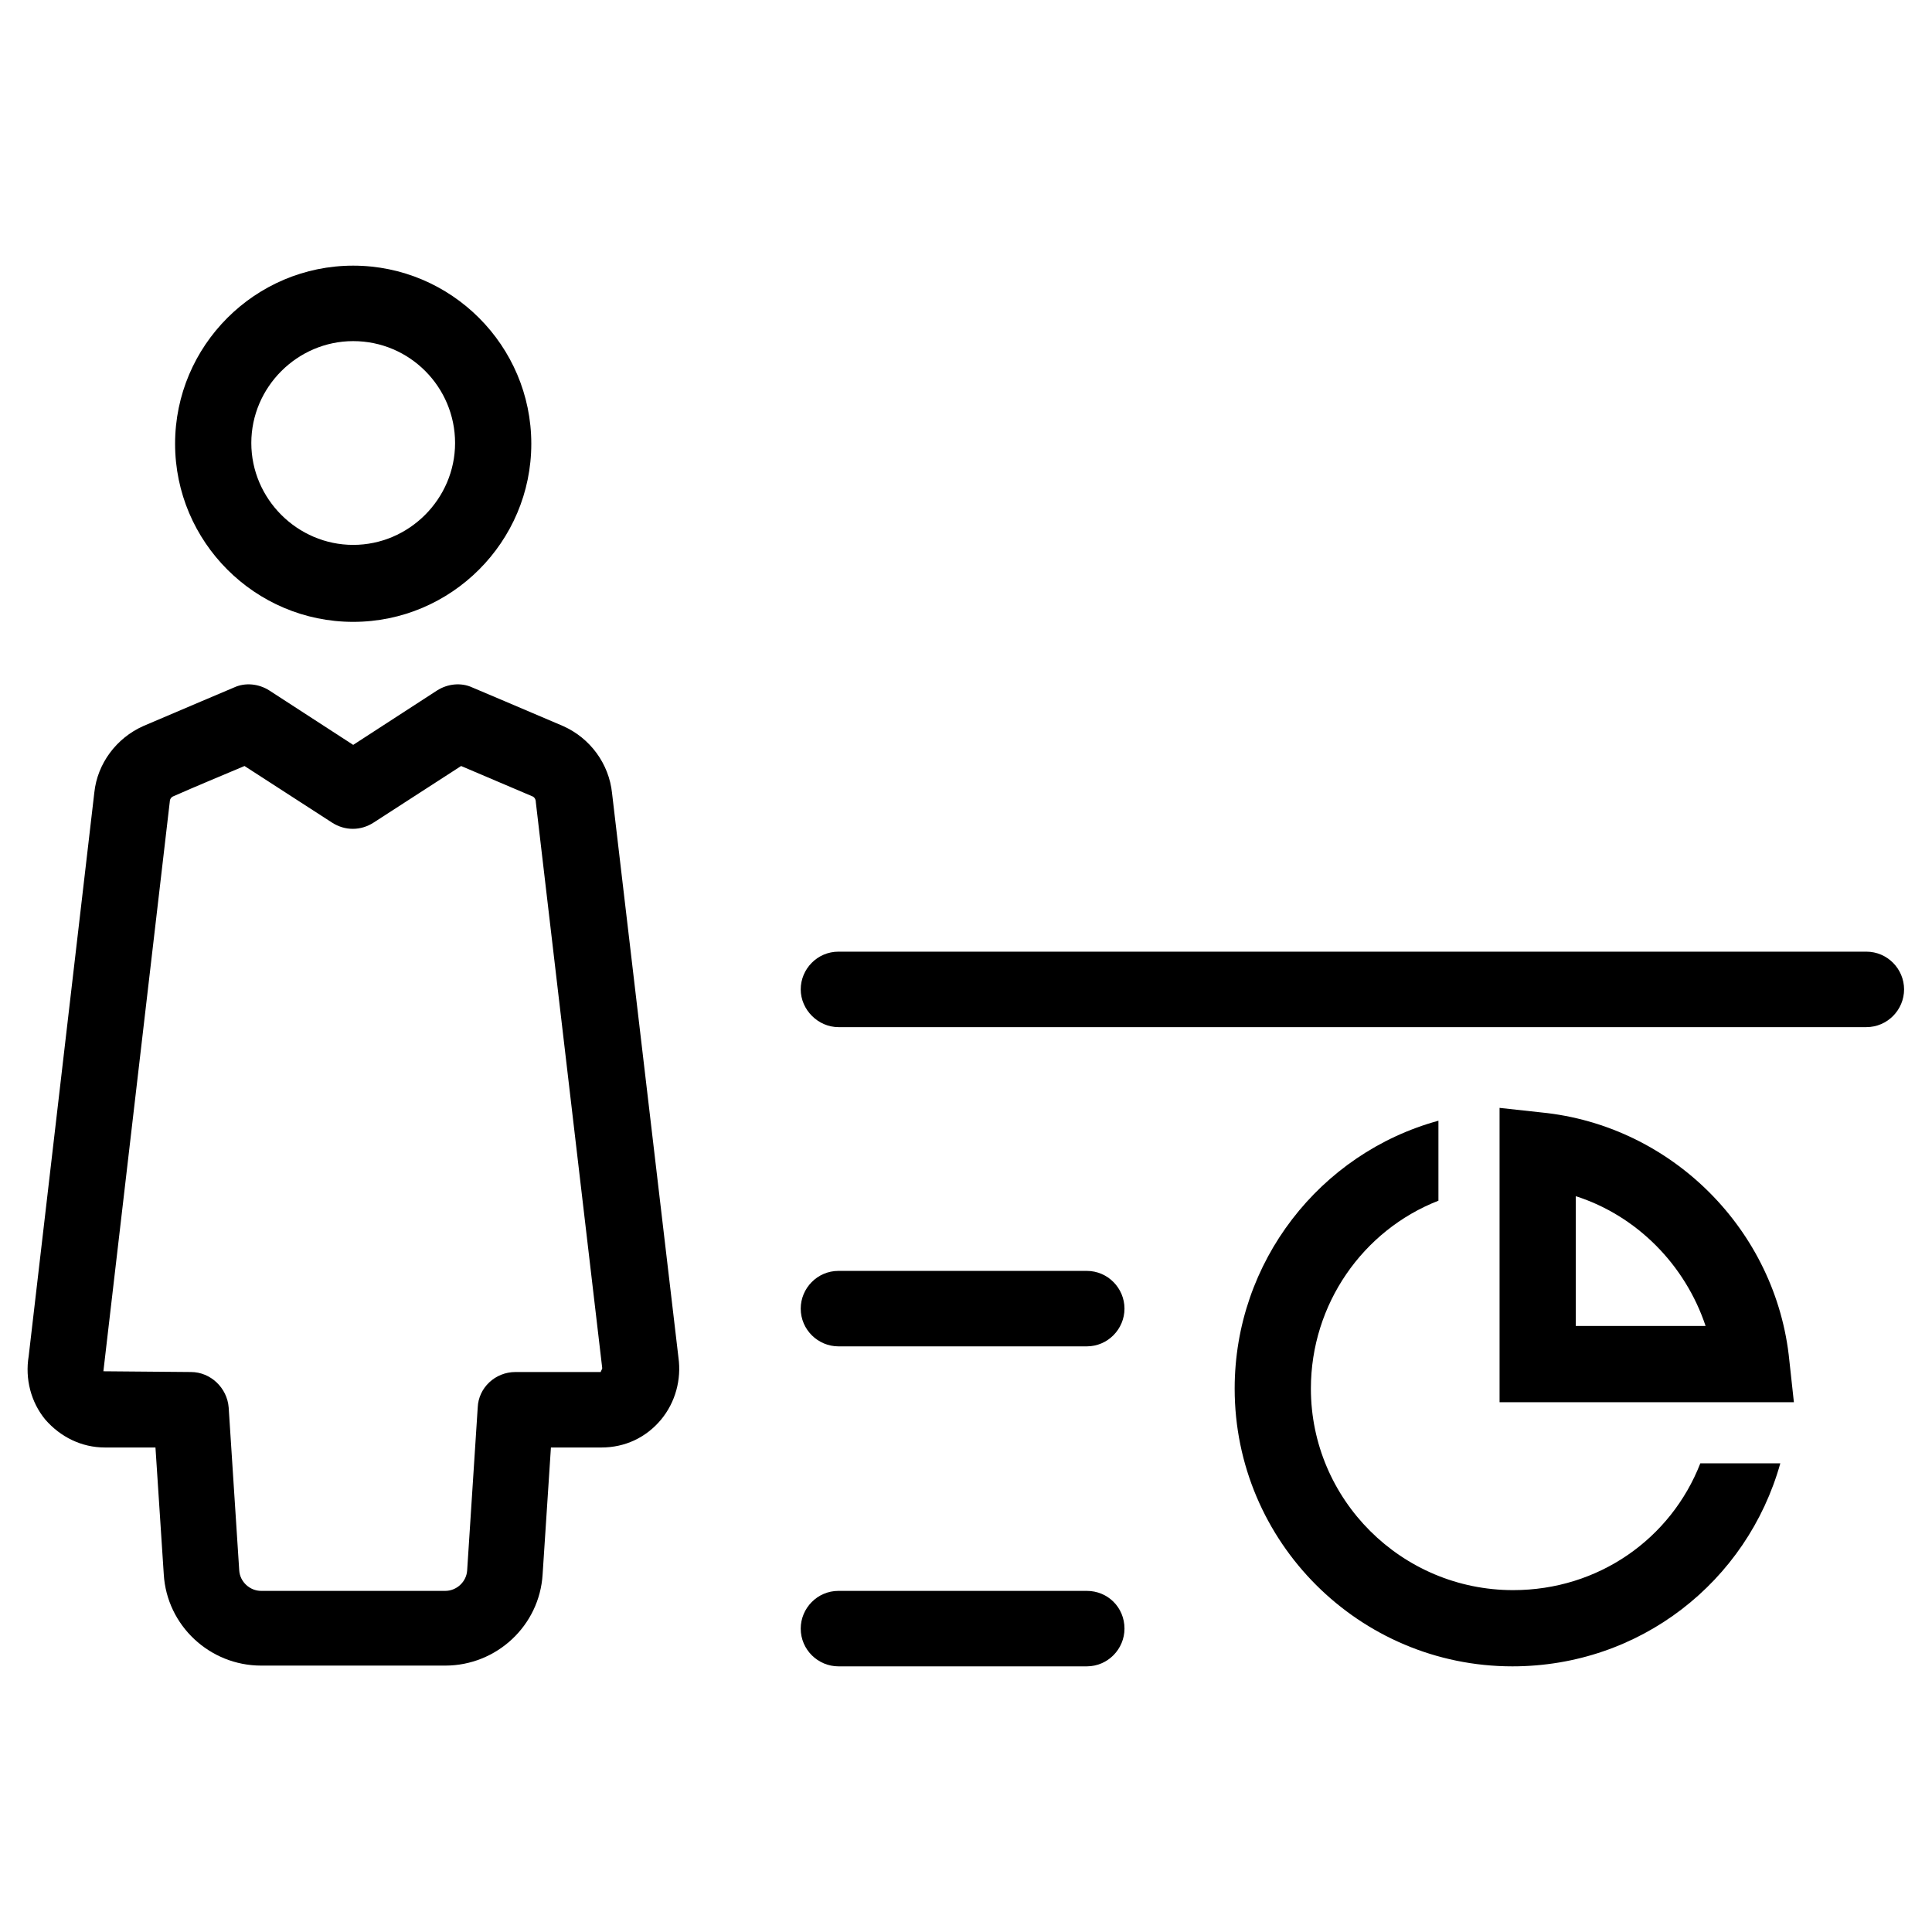 <?xml version="1.0" ?>
<svg fill="#000000" width="800px" height="800px" viewBox="0 0 256 256" id="Layer_1" version="1.1" xml:space="preserve" xmlns="http://www.w3.org/2000/svg" xmlns:xlink="http://www.w3.org/1999/xlink">
<g>
<path d="M200.5,210.7c-14.8,0-26.8-12-26.8-26.7c0-11.2,6.9-21,16.9-24.9v-10.6c-15.7,4.3-27,18.7-27,35.5   c0,20.3,16.5,36.8,36.8,36.8c16.9,0,31.1-11.2,35.5-26.9h-10.6C221.4,203.9,211.8,210.7,200.5,210.7z"/>
<path d="M204.2,147.4l-5.5-0.6v39h39l-0.6-5.5C235.4,163,221.5,149.1,204.2,147.4z M208.8,175.7v-17.2c8.1,2.6,14.5,9.1,17.2,17.2   H208.8z"/>
<path d="M247.3,126.1H111.1c-2.8,0-5,2.3-5,5s2.3,5,5,5h136.2c2.8,0,5-2.3,5-5S250.1,126.1,247.3,126.1z"/>
<path d="M144,168.4h-32.9c-2.8,0-5,2.3-5,5c0,2.8,2.3,5,5,5H144c2.8,0,5-2.3,5-5C149,170.7,146.8,168.4,144,168.4z"/>
<path d="M144,210.8h-32.9c-2.8,0-5,2.3-5,5c0,2.8,2.3,5,5,5H144c2.8,0,5-2.3,5-5C149,213,146.8,210.8,144,210.8z"/>
<path d="M46.8,82.4c13,0,23.6-10.6,23.6-23.6S59.8,35.2,46.8,35.2S23.2,45.8,23.2,58.8S33.8,82.4,46.8,82.4z M46.8,45.2   c7.5,0,13.5,6.1,13.5,13.5s-6.1,13.5-13.5,13.5s-13.5-6.1-13.5-13.5S39.4,45.2,46.8,45.2z"/>
<path d="M81.1,105.1c-0.4-3.9-2.9-7.3-6.5-8.9c-4.2-1.8-12-5.1-12-5.1c-1.5-0.7-3.3-0.5-4.7,0.4l-11.1,7.2l-11.1-7.2   c-1.4-0.9-3.2-1.1-4.7-0.4c0,0-7.8,3.3-12,5.1c-3.6,1.6-6.1,5-6.5,8.8l-8.7,74.7c-0.5,3,0.3,6.1,2.2,8.4c2,2.3,4.8,3.7,7.9,3.7h6.7   l1.1,16.8c0.4,6.8,6.1,12.1,12.9,12.1H59c6.8,0,12.5-5.3,12.9-12.1l1.1-16.8h6.7c3.1,0,5.9-1.3,7.9-3.7c1.9-2.3,2.7-5.3,2.3-8.2   L81.1,105.1z M79.6,181.8H68.3c-2.7,0-4.9,2.1-5,4.7l-1.4,21.6c-0.1,1.5-1.4,2.7-2.9,2.7H34.6c-1.5,0-2.8-1.2-2.9-2.7l-1.4-21.6   c-0.2-2.6-2.4-4.7-5-4.7l-11.6-0.1l8.8-75.5c0-0.3,0.2-0.6,0.5-0.7c2.7-1.2,6.8-2.9,9.4-4l11.6,7.5c1.7,1.1,3.8,1.1,5.5,0l11.6-7.5   c2.6,1.1,6.8,2.9,9.4,4c0.3,0.1,0.5,0.4,0.5,0.8l8.8,75C79.8,181.4,79.6,181.7,79.6,181.8z"/>
</g>
</svg>